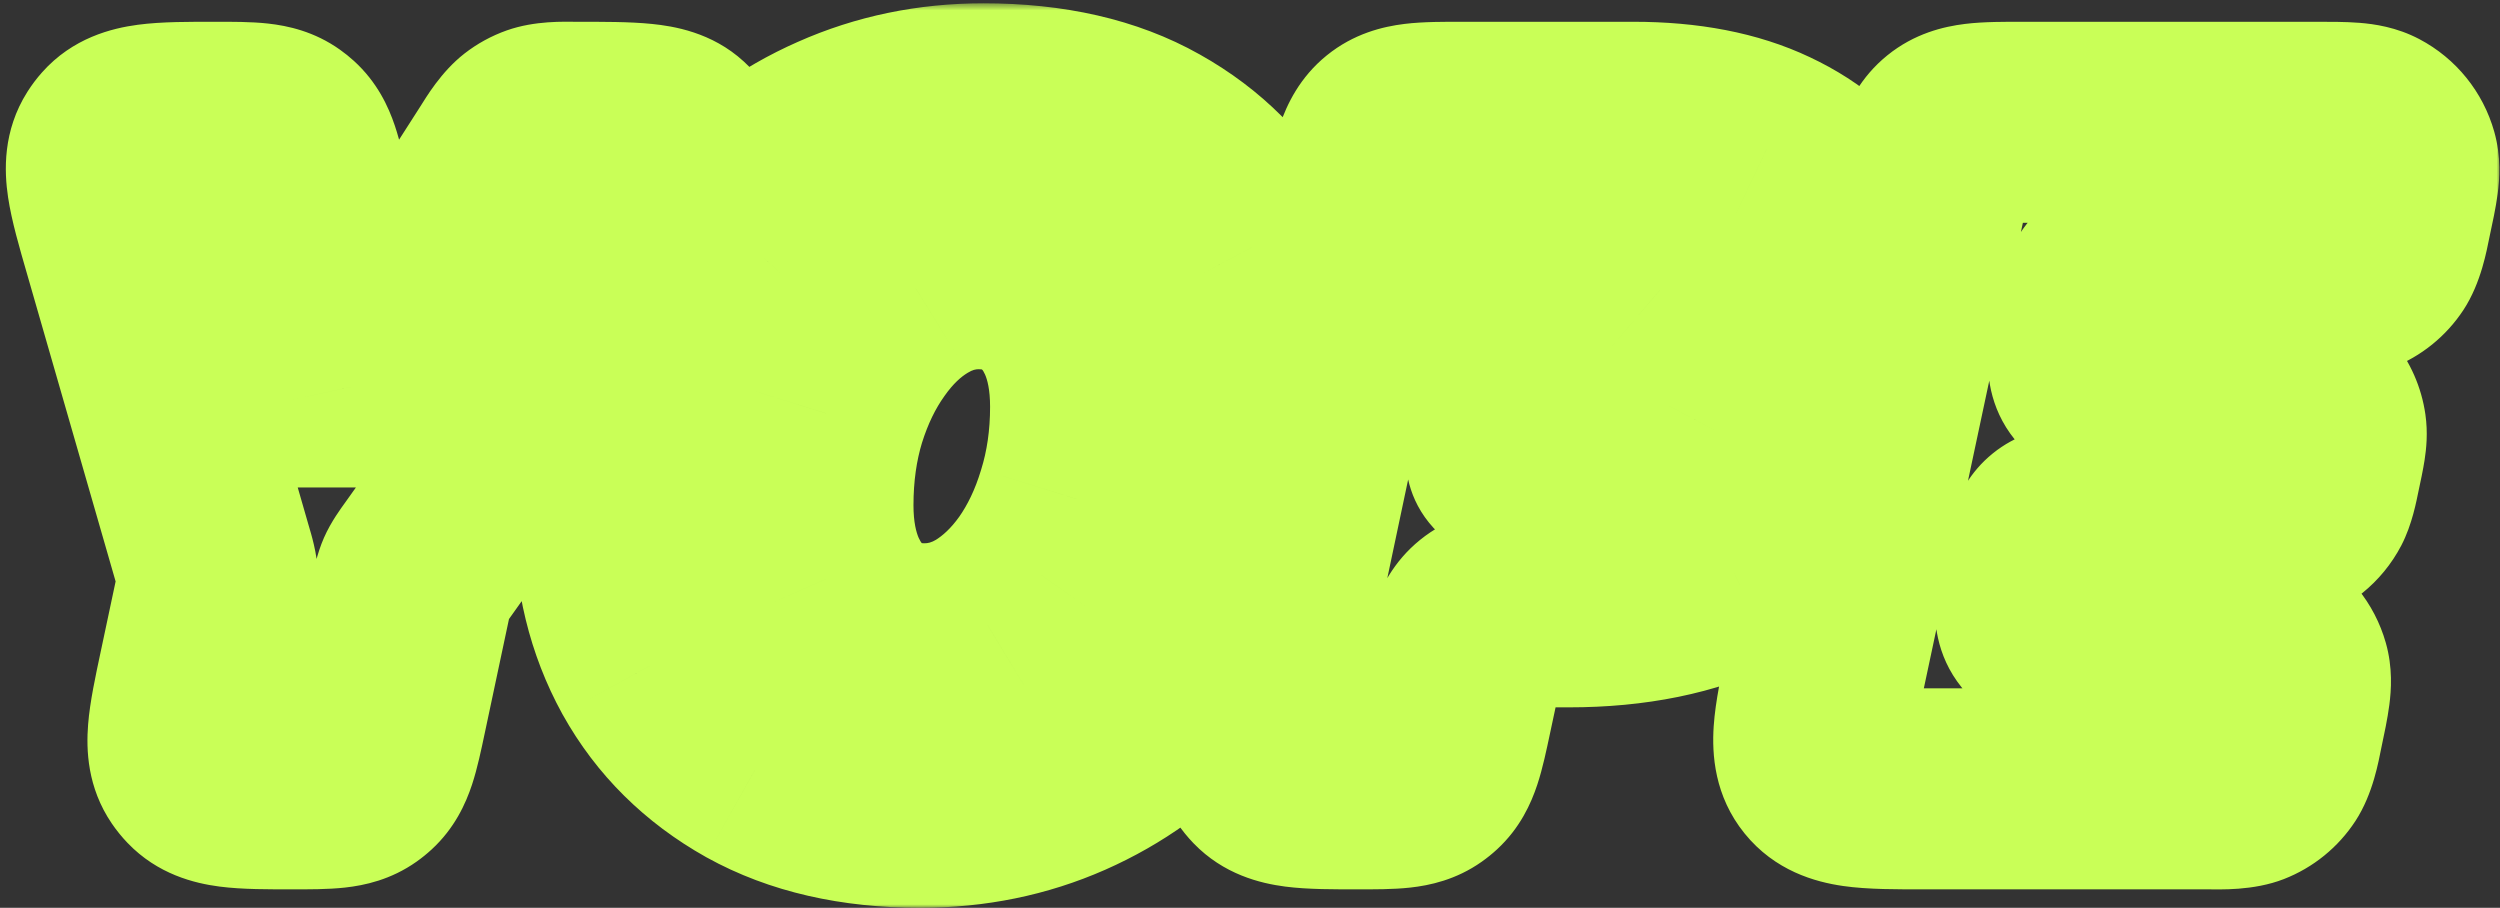 <svg width="358" height="130" viewBox="0 0 358 130" fill="none" xmlns="http://www.w3.org/2000/svg">
<rect x="0" y="0" width="358" height="130" fill="#333333" stroke="none"/>
<path d="M55.322 102.093C54.273 107.035 53.748 109.505 52.062 111.059C51.837 111.266 51.6 111.458 51.35 111.637C49.479 112.962 46.953 112.962 41.903 112.962C34.488 112.962 30.782 112.962 28.657 110.746C28.38 110.456 28.127 110.145 27.902 109.814C26.175 107.276 26.945 103.649 28.485 96.397L30.638 86.249C31.009 84.501 31.194 83.626 31.163 82.741C31.131 81.856 30.884 80.998 30.39 79.278L17.66 35.082C15.453 27.422 14.35 23.592 16.079 20.859C16.286 20.53 16.521 20.219 16.779 19.929C18.927 17.511 22.911 17.511 30.884 17.511C35.943 17.511 38.473 17.511 40.345 18.844C40.578 19.01 40.801 19.188 41.011 19.381C42.713 20.926 43.253 23.398 44.33 28.34L50.236 55.414H51.56L72.272 23.074C73.675 20.883 74.379 19.787 75.352 19.03C75.962 18.553 76.645 18.179 77.376 17.922C78.538 17.511 79.841 17.511 82.442 17.511C90.622 17.511 94.713 17.511 96.776 19.406C98.034 20.561 98.84 22.124 99.052 23.817C99.397 26.598 97.025 29.93 92.281 36.593L61.165 80.298C60.302 81.511 59.87 82.119 59.571 82.795C59.274 83.472 59.12 84.2 58.81 85.657L55.322 102.093Z" fill="white" fill-opacity="0.01"/>
<path d="M140.166 38.478C136.947 38.478 133.903 39.359 131.038 41.124C128.215 42.844 125.702 45.269 123.496 48.399C121.291 51.486 119.549 55.081 118.27 59.182C117.036 63.239 116.419 67.627 116.419 72.346C116.419 76.357 117.079 79.864 118.403 82.862C119.726 85.816 121.579 88.11 123.959 89.742C126.34 91.373 129.141 92.19 132.36 92.19C135.58 92.19 138.622 91.33 141.488 89.61C144.356 87.846 146.89 85.421 149.096 82.334C151.301 79.201 153.021 75.585 154.255 71.486C155.535 67.384 156.173 62.974 156.173 58.256C156.173 54.199 155.513 50.693 154.189 47.737C152.867 44.783 150.992 42.513 148.567 40.924C146.185 39.292 143.384 38.478 140.166 38.478ZM131.764 115.606C122.548 115.606 114.676 113.798 108.151 110.182C101.624 106.521 96.618 101.561 93.135 95.299C89.695 89.037 87.975 81.981 87.975 74.132C87.975 65.266 89.319 57.219 92.01 49.987C94.7 42.711 98.449 36.47 103.256 31.267C108.063 26.02 113.663 21.984 120.057 19.162C126.495 16.296 133.42 14.862 140.828 14.862C150.308 14.862 158.291 16.692 164.772 20.353C171.299 24.012 176.239 28.974 179.591 35.236C182.942 41.453 184.617 48.487 184.617 56.336C184.617 65.202 183.271 73.27 180.582 80.547C177.892 87.824 174.122 94.086 169.272 99.334C164.465 104.537 158.864 108.55 152.469 111.373C146.075 114.195 139.173 115.606 131.764 115.606Z" fill="white" fill-opacity="0.01"/>
<path d="M195.332 28.926C196.489 23.457 197.066 20.723 199.047 19.118C201.03 17.511 203.823 17.511 209.413 17.511H233.93C241.469 17.511 247.841 18.745 253.046 21.215C258.293 23.686 262.284 27.147 265.018 31.601C267.752 36.055 269.12 41.258 269.12 47.211C269.12 55.326 267.312 62.36 263.696 68.313C260.123 74.223 255.008 78.808 248.349 82.072C241.69 85.29 233.796 86.9 224.668 86.9H222.754C217.174 86.9 214.384 86.9 212.405 88.503C210.424 90.104 209.843 92.833 208.679 98.292L207.862 102.122C206.813 107.042 206.29 109.501 204.611 111.052C204.381 111.266 204.135 111.464 203.877 111.646C202.012 112.962 199.497 112.962 194.467 112.962C187.08 112.962 183.389 112.962 181.266 110.76C180.98 110.464 180.721 110.143 180.489 109.803C178.774 107.27 179.537 103.658 181.064 96.433L195.332 28.926ZM222.749 38.678C222.053 38.678 221.704 38.678 221.455 38.878C221.209 39.078 221.135 39.419 220.989 40.099L215.873 63.954C215.659 64.96 215.551 65.462 215.821 65.796C216.091 66.129 216.605 66.129 217.632 66.129H224.866C228.13 66.129 230.974 65.424 233.399 64.014C235.826 62.558 237.698 60.596 239.023 58.125C240.345 55.612 241.007 52.811 241.007 49.726C241.007 45.932 239.949 43.154 237.832 41.391C235.714 39.583 232.65 38.678 228.637 38.678H222.749Z" fill="white" fill-opacity="0.01"/>
<path d="M316.046 90.738C320.451 90.738 322.653 90.738 324.226 91.563C325.971 92.483 327.262 94.075 327.8 95.973C328.284 97.682 327.829 99.837 326.919 104.147C326.294 107.099 325.983 108.575 325.244 109.704C324.422 110.962 323.229 111.93 321.829 112.473C320.57 112.962 319.062 112.962 316.046 112.962H275.493C267.278 112.962 263.171 112.962 261.012 110.294C258.852 107.627 259.706 103.609 261.415 95.575L275.599 28.908C276.761 23.448 277.342 20.717 279.323 19.114C281.302 17.511 284.094 17.511 289.676 17.511H331.551C335.968 17.511 338.175 17.511 339.751 18.341C341.498 19.262 342.789 20.859 343.324 22.761C343.804 24.474 343.342 26.634 342.417 30.952C341.786 33.895 341.471 35.366 340.731 36.491C339.909 37.743 338.716 38.707 337.319 39.25C336.063 39.736 334.559 39.736 331.551 39.736H307.153C304.354 39.736 302.954 39.736 301.963 40.542C300.972 41.348 300.684 42.717 300.11 45.459L299.883 46.545C299.043 50.552 298.624 52.556 299.703 53.885C300.783 55.215 302.832 55.215 306.926 55.215H322.414C325.627 55.215 327.235 55.215 328.441 55.661C330.918 56.577 332.693 58.773 333.071 61.385C333.255 62.657 332.918 64.23 332.245 67.372C331.787 69.517 331.558 70.589 331.107 71.456C330.184 73.224 328.568 74.531 326.647 75.063C325.704 75.324 324.607 75.324 322.414 75.324H299.583C296.796 75.324 295.404 75.324 294.414 76.124C293.425 76.923 293.132 78.287 292.547 81.01L292.328 82.031C291.466 86.053 291.034 88.064 292.113 89.401C293.193 90.738 295.251 90.738 299.363 90.738H316.046Z" fill="white" fill-opacity="0.01"/>
<mask id="mask0_102_687" style="mask-type:luminance" maskUnits="userSpaceOnUse" x="0" y="0" width="358" height="130">
<path d="M358 0.472H0V130H358V0.472Z" fill="white"/>
<path d="M55.322 102.094C54.273 107.036 53.748 109.506 52.062 111.061C51.837 111.267 51.6 111.46 51.35 111.638C49.479 112.964 46.953 112.964 41.903 112.964C34.488 112.964 30.782 112.964 28.657 110.748C28.38 110.458 28.127 110.147 27.902 109.816C26.175 107.277 26.945 103.651 28.485 96.399L30.638 86.251C31.009 84.502 31.194 83.628 31.163 82.743C31.131 81.858 30.884 80.999 30.39 79.279L17.66 35.084C15.453 27.424 14.35 23.593 16.079 20.861C16.286 20.532 16.521 20.22 16.779 19.931C18.927 17.513 22.911 17.513 30.884 17.513C35.943 17.513 38.473 17.513 40.345 18.846C40.578 19.011 40.801 19.189 41.011 19.382C42.713 20.927 43.253 23.399 44.33 28.341L50.236 55.416H51.56L72.272 23.075C73.675 20.884 74.379 19.788 75.352 19.031C75.962 18.554 76.645 18.18 77.376 17.923C78.538 17.513 79.841 17.513 82.442 17.513C90.622 17.513 94.713 17.513 96.776 19.407C98.034 20.562 98.84 22.125 99.052 23.818C99.397 26.6 97.025 29.931 92.281 36.595L61.165 80.299C60.302 81.512 59.87 82.12 59.571 82.797C59.274 83.473 59.12 84.202 58.81 85.659L55.322 102.094Z" fill="black"/>
<path d="M140.166 38.478C136.947 38.478 133.903 39.359 131.038 41.124C128.215 42.844 125.702 45.269 123.496 48.399C121.291 51.486 119.549 55.081 118.27 59.182C117.036 63.239 116.419 67.627 116.419 72.346C116.419 76.357 117.079 79.864 118.403 82.862C119.726 85.816 121.579 88.11 123.959 89.742C126.34 91.373 129.141 92.19 132.36 92.19C135.58 92.19 138.622 91.33 141.488 89.61C144.356 87.846 146.89 85.421 149.096 82.334C151.301 79.201 153.021 75.585 154.255 71.486C155.535 67.384 156.173 62.974 156.173 58.256C156.173 54.199 155.513 50.693 154.189 47.737C152.867 44.783 150.992 42.513 148.567 40.924C146.185 39.292 143.384 38.478 140.166 38.478ZM131.764 115.606C122.548 115.606 114.676 113.798 108.151 110.182C101.624 106.521 96.618 101.561 93.135 95.299C89.695 89.037 87.975 81.981 87.975 74.132C87.975 65.266 89.319 57.219 92.01 49.987C94.7 42.711 98.449 36.47 103.256 31.267C108.063 26.02 113.663 21.984 120.057 19.162C126.495 16.296 133.42 14.862 140.828 14.862C150.308 14.862 158.291 16.692 164.772 20.353C171.299 24.012 176.239 28.974 179.591 35.236C182.942 41.453 184.617 48.487 184.617 56.336C184.617 65.202 183.271 73.27 180.582 80.547C177.892 87.824 174.122 94.086 169.272 99.334C164.465 104.537 158.864 108.55 152.469 111.373C146.075 114.195 139.173 115.606 131.764 115.606Z" fill="black"/>
<path d="M195.332 28.927C196.489 23.459 197.066 20.724 199.047 19.119C201.03 17.513 203.823 17.513 209.413 17.513H233.93C241.469 17.513 247.841 18.747 253.046 21.217C258.293 23.687 262.284 27.148 265.018 31.602C267.752 36.057 269.12 41.26 269.12 47.212C269.12 55.328 267.312 62.362 263.696 68.315C260.123 74.224 255.008 78.81 248.349 82.073C241.69 85.292 233.796 86.902 224.668 86.902H222.754C217.174 86.902 214.384 86.902 212.405 88.505C210.424 90.106 209.843 92.835 208.679 98.293L207.862 102.123C206.813 107.043 206.29 109.503 204.611 111.053C204.381 111.267 204.135 111.465 203.877 111.647C202.012 112.964 199.497 112.964 194.467 112.964C187.08 112.964 183.389 112.964 181.266 110.762C180.98 110.465 180.721 110.145 180.489 109.805C178.774 107.272 179.537 103.659 181.064 96.435L195.332 28.927ZM222.749 38.68C222.053 38.68 221.704 38.68 221.455 38.88C221.209 39.079 221.135 39.421 220.989 40.101L215.873 63.956C215.659 64.961 215.551 65.463 215.821 65.798C216.091 66.131 216.605 66.131 217.632 66.131H224.866C228.13 66.131 230.974 65.425 233.399 64.015C235.826 62.56 237.698 60.597 239.023 58.127C240.345 55.614 241.007 52.813 241.007 49.727C241.007 45.933 239.949 43.156 237.832 41.393C235.714 39.585 232.65 38.68 228.637 38.68H222.749Z" fill="black"/>
<path d="M316.046 90.739C320.451 90.739 322.653 90.739 324.226 91.565C325.971 92.484 327.262 94.076 327.8 95.974C328.284 97.683 327.829 99.838 326.919 104.149C326.294 107.101 325.983 108.576 325.244 109.706C324.422 110.963 323.229 111.931 321.829 112.475C320.57 112.964 319.062 112.964 316.046 112.964H275.493C267.278 112.964 263.171 112.964 261.012 110.296C258.852 107.628 259.706 103.611 261.415 95.577L275.599 28.909C276.761 23.45 277.342 20.719 279.323 19.116C281.302 17.513 284.094 17.513 289.676 17.513H331.551C335.968 17.513 338.175 17.513 339.751 18.342C341.498 19.263 342.789 20.861 343.324 22.762C343.804 24.475 343.342 26.636 342.417 30.953C341.786 33.896 341.471 35.368 340.731 36.492C339.909 37.744 338.716 38.709 337.319 39.252C336.063 39.738 334.559 39.738 331.551 39.738H307.153C304.354 39.738 302.954 39.738 301.963 40.544C300.972 41.349 300.684 42.718 300.11 45.46L299.883 46.547C299.043 50.553 298.624 52.557 299.703 53.887C300.783 55.216 302.832 55.216 306.926 55.216H322.414C325.627 55.216 327.235 55.216 328.441 55.662C330.918 56.578 332.693 58.775 333.071 61.387C333.255 62.659 332.918 64.231 332.245 67.374C331.787 69.518 331.558 70.59 331.107 71.457C330.184 73.226 328.568 74.532 326.647 75.064C325.704 75.325 324.607 75.325 322.414 75.325H299.583C296.796 75.325 295.404 75.325 294.414 76.126C293.425 76.925 293.132 78.288 292.547 81.012L292.328 82.032C291.466 86.055 291.034 88.066 292.113 89.403C293.193 90.739 295.251 90.739 299.363 90.739H316.046Z" fill="black"/>
</mask>
<g mask="url(#mask0_102_687)">
<path d="M50.233 55.414L36.172 58.481L38.642 69.806H50.233V55.414ZM51.557 55.414V69.806H59.429L63.675 63.175L51.557 55.414ZM131.036 41.126L138.526 53.415L138.553 53.399L138.58 53.383L131.036 41.126ZM123.495 48.401L135.207 56.767L135.235 56.727L135.262 56.687L123.495 48.401ZM118.269 59.184L104.53 54.899L104.516 54.946L104.501 54.993L118.269 59.184ZM118.402 82.865L105.233 88.674L105.25 88.71L105.266 88.745L118.402 82.865ZM141.487 89.612L148.891 101.954L148.962 101.91L149.03 101.869L141.487 89.612ZM149.095 82.336L160.806 90.701L160.833 90.661L160.862 90.622L149.095 82.336ZM154.254 71.488L140.515 67.203L140.494 67.271L140.474 67.337L154.254 71.488ZM148.566 40.926L140.431 52.8L140.557 52.884L140.683 52.969L148.566 40.926ZM108.15 110.184L101.108 122.737L101.141 122.755L101.173 122.773L108.15 110.184ZM93.133 95.301L80.519 102.229L80.537 102.263L80.557 102.297L93.133 95.301ZM92.009 49.99L105.498 55.007L105.503 54.993L105.507 54.98L92.009 49.99ZM103.255 31.269L113.825 41.034L113.847 41.013L113.867 40.989L103.255 31.269ZM120.055 19.164L125.866 32.331L125.888 32.322L125.909 32.311L120.055 19.164ZM164.771 20.355L157.696 32.887L157.714 32.897L157.732 32.908L164.771 20.355ZM179.59 35.238L166.899 42.029L166.91 42.047L166.919 42.067L179.59 35.238ZM169.27 99.336L158.701 89.566L158.698 89.569L169.27 99.336ZM253.05 21.215L246.879 34.216L246.901 34.227L246.922 34.236L253.05 21.215ZM263.7 68.312L251.398 60.841L251.391 60.854L251.382 60.866L263.7 68.312ZM248.353 82.071L254.617 95.028L254.653 95.011L254.687 94.995L248.353 82.071ZM233.403 64.013L240.642 76.453L240.725 76.403L240.808 76.354L233.403 64.013ZM239.027 58.125L251.713 64.921L251.736 64.875L251.762 64.828L239.027 58.125ZM237.836 41.391L228.488 52.334L228.555 52.39L228.621 52.445L237.836 41.391ZM42.558 99.385L44.714 89.237L16.556 83.26L14.402 93.408L42.558 99.385ZM44.215 75.294L31.485 31.098L3.826 39.064L16.556 83.26L44.215 75.294ZM30.266 31.406L36.172 58.481L64.294 52.346L58.388 25.271L30.266 31.406ZM50.233 69.806H51.557V41.022H50.233V69.806ZM63.675 63.175L84.388 30.836L60.149 15.312L39.437 47.651L63.675 63.175ZM80.553 28.245L49.438 71.95L72.886 88.645L104.001 44.94L80.553 28.245ZM44.728 82.668L41.24 99.104L69.397 105.08L72.886 88.645L44.728 82.668ZM140.165 24.088C134.158 24.088 128.52 25.775 123.493 28.868L138.58 53.383C139.285 52.947 139.733 52.872 140.165 52.872V24.088ZM123.547 28.835C118.792 31.732 114.89 35.625 111.728 40.115L135.262 56.687C136.509 54.917 137.635 53.958 138.526 53.415L123.547 28.835ZM111.784 40.036C108.581 44.519 106.205 49.529 104.53 54.899L132.01 63.468C132.893 60.636 133.999 58.458 135.207 56.767L111.784 40.036ZM104.501 54.993C102.808 60.552 102.026 66.366 102.026 72.348H130.81C130.81 68.89 131.26 65.929 132.038 63.374L104.501 54.993ZM102.026 72.348C102.026 77.923 102.943 83.483 105.233 88.674L131.569 77.056C131.213 76.25 130.81 74.798 130.81 72.348H102.026ZM105.266 88.745C107.538 93.819 110.997 98.311 115.824 101.617L132.092 77.872C132.08 77.862 132.046 77.84 131.979 77.757C131.905 77.665 131.74 77.437 131.537 76.984L105.266 88.745ZM115.824 101.617C120.872 105.075 126.584 106.584 132.359 106.584V77.8C131.972 77.8 131.835 77.752 131.869 77.763C131.884 77.766 131.92 77.779 131.97 77.802C132.019 77.826 132.062 77.851 132.092 77.872L115.824 101.617ZM132.359 106.584C138.29 106.584 143.879 104.962 148.891 101.954L134.082 77.272C133.363 77.703 132.868 77.8 132.359 77.8V106.584ZM149.03 101.869C153.727 98.978 157.626 95.152 160.806 90.701L137.383 73.97C136.153 75.694 134.98 76.717 133.945 77.354L149.03 101.869ZM160.862 90.622C164.053 86.088 166.406 81.042 168.035 75.636L140.474 67.337C139.632 70.135 138.545 72.321 137.328 74.049L160.862 90.622ZM167.993 75.771C169.745 70.155 170.564 64.286 170.564 58.258H141.78C141.78 61.665 141.321 64.617 140.515 67.203L167.993 75.771ZM170.564 58.258C170.564 52.67 169.655 47.068 167.324 41.858L141.053 53.622C141.366 54.32 141.78 55.73 141.78 58.258H170.564ZM167.324 41.858C165.01 36.693 161.439 32.153 156.447 28.886L140.683 52.969C140.684 52.969 140.683 52.967 140.677 52.965C140.674 52.962 140.672 52.958 140.668 52.956C140.661 52.951 140.668 52.956 140.69 52.981C140.728 53.026 140.868 53.208 141.053 53.622L167.324 41.858ZM156.701 29.055C151.651 25.595 145.939 24.088 140.165 24.088V52.872C140.551 52.872 140.69 52.919 140.654 52.91C140.639 52.904 140.604 52.893 140.555 52.87C140.505 52.846 140.461 52.821 140.431 52.8L156.701 29.055ZM131.763 101.216C124.42 101.216 119.07 99.781 115.124 97.595L101.173 122.773C110.281 127.82 120.674 130 131.763 130V101.216ZM115.189 97.631C110.879 95.215 107.838 92.131 105.71 88.303L80.557 102.297C85.394 110.994 92.365 117.833 101.108 122.737L115.189 97.631ZM105.748 88.371C103.586 84.437 102.366 79.805 102.366 74.134H73.582C73.582 84.16 75.8 93.641 80.519 102.229L105.748 88.371ZM102.366 74.134C102.366 66.731 103.487 60.413 105.498 55.007L78.52 44.972C75.151 54.028 73.582 63.808 73.582 74.134H102.366ZM105.507 54.98C107.606 49.303 110.415 44.728 113.825 41.034L92.682 21.504C86.479 28.218 81.791 36.123 78.509 44.999L105.507 54.98ZM113.867 40.989C117.353 37.183 121.327 34.333 125.866 32.331L114.245 5.997C105.994 9.638 98.768 14.859 92.641 21.548L113.867 40.989ZM125.909 32.311C130.41 30.307 135.329 29.256 140.827 29.256V0.472C131.506 0.472 122.578 2.288 114.201 6.017L125.909 32.311ZM140.827 29.256C148.492 29.256 153.885 30.735 157.696 32.887L171.848 7.823C162.693 2.653 152.122 0.472 140.827 0.472V29.256ZM157.732 32.908C161.999 35.301 164.915 38.32 166.899 42.029L192.278 28.447C187.561 19.632 180.597 12.729 171.811 7.801L157.732 32.908ZM166.919 42.067C169.019 45.96 170.224 50.603 170.224 56.338H199.008C199.008 46.376 196.862 36.951 192.258 28.409L166.919 42.067ZM170.224 56.338C170.224 63.739 169.103 70.09 167.083 75.559L194.08 85.54C197.439 76.457 199.008 66.666 199.008 56.338H170.224ZM167.083 75.559C164.991 81.219 162.166 85.819 158.701 89.566L179.838 109.105C186.075 102.357 190.792 94.434 194.08 85.54L167.083 75.559ZM158.698 89.569C155.21 93.346 151.223 96.193 146.657 98.208L158.28 124.542C166.502 120.911 173.716 115.732 179.841 109.101L158.698 89.569ZM146.657 98.208C142.201 100.174 137.293 101.216 131.763 101.216V130C141.051 130 149.946 128.219 158.28 124.542L146.657 98.208ZM209.417 31.903H233.934V3.119H209.417V31.903ZM233.934 31.903C239.971 31.903 244.103 32.899 246.879 34.216L259.22 8.212C251.589 4.59 242.975 3.119 233.934 3.119V31.903ZM246.922 34.236C249.921 35.648 251.648 37.323 252.756 39.129L277.288 24.07C272.929 16.969 266.673 11.72 259.177 8.192L246.922 34.236ZM252.756 39.129C253.915 41.016 254.732 43.537 254.732 47.21H283.516C283.516 38.978 281.598 31.091 277.288 24.07L252.756 39.129ZM254.732 47.21C254.732 53.131 253.435 57.488 251.398 60.841L275.999 75.784C281.197 67.23 283.516 57.519 283.516 47.21H254.732ZM251.382 60.866C249.346 64.238 246.392 67.005 242.02 69.147L254.687 94.995C263.633 90.611 270.91 84.205 276.016 75.757L251.382 60.866ZM242.088 69.113C237.787 71.194 232.127 72.508 224.672 72.508V101.292C235.474 101.292 245.602 99.386 254.617 95.028L242.088 69.113ZM224.672 72.508H222.758V101.292H224.672V72.508ZM194.608 95.29L193.791 99.12L221.941 105.122L222.758 101.292L194.608 95.29ZM195.149 99.408L209.417 31.903L181.255 25.95L166.988 93.455L195.149 99.408ZM206.922 37.082L201.805 60.935L229.951 66.97L235.065 43.117L206.922 37.082ZM217.636 80.52H224.87V51.736H217.636V80.52ZM224.87 80.52C230.258 80.52 235.682 79.337 240.642 76.453L226.166 51.573C226.166 51.573 226.164 51.575 226.162 51.575C226.16 51.576 226.153 51.58 226.142 51.584C226.121 51.593 226.072 51.611 225.986 51.632C225.816 51.673 225.464 51.736 224.87 51.736V80.52ZM240.808 76.354C245.44 73.575 249.149 69.705 251.713 64.921L226.34 51.33C226.272 51.456 226.23 51.499 226.221 51.51C226.209 51.521 226.155 51.578 225.998 51.672L240.808 76.354ZM251.762 64.828C254.266 60.071 255.403 54.941 255.403 49.725H226.619C226.619 50.682 226.434 51.152 226.29 51.422L251.762 64.828ZM255.403 49.725C255.403 43.353 253.555 35.756 247.048 30.334L228.621 52.445C227.634 51.623 227.047 50.652 226.768 49.919C226.529 49.292 226.619 49.117 226.619 49.725H255.403ZM247.183 30.447C241.518 25.608 234.596 24.286 228.641 24.286V53.07C229.109 53.07 229.438 53.097 229.65 53.123C229.861 53.151 229.925 53.174 229.877 53.16C229.826 53.145 229.652 53.088 229.397 52.954C229.136 52.818 228.819 52.616 228.488 52.334L247.183 30.447ZM228.641 24.286H222.753V53.07H228.641V24.286ZM316.045 98.57H275.492V127.354H316.045V98.57ZM275.492 98.57L289.675 31.903L261.521 25.912L247.338 92.581L275.492 98.57ZM289.675 31.903H331.551V3.119H289.675V31.903ZM331.551 25.343H307.153V54.127H331.551V25.343ZM286.023 42.508L285.795 43.594L313.969 49.493L314.196 48.407L286.023 42.508ZM306.926 69.606H322.414V40.822H306.926V69.606ZM322.414 60.931H299.583V89.715H322.414V60.931ZM278.475 77.991L278.255 79.011L306.399 85.05L306.618 84.03L278.475 77.991ZM299.363 105.129H316.045V76.345H299.363V105.129ZM278.255 79.011C277.919 80.583 277.302 83.287 277.135 85.734C276.939 88.567 277.104 93.725 280.92 98.446L303.306 80.353C304.542 81.882 305.273 83.573 305.616 85.119C305.924 86.493 305.865 87.486 305.85 87.711C305.834 87.941 305.82 87.9 305.924 87.337C306.028 86.788 306.172 86.112 306.399 85.05L278.255 79.011ZM299.363 76.345C298.278 76.345 297.587 76.343 297.028 76.329C296.456 76.313 296.418 76.291 296.647 76.323C296.87 76.356 297.852 76.507 299.133 77.095C300.572 77.757 302.07 78.824 303.306 80.353L280.92 98.446C284.735 103.168 289.744 104.411 292.556 104.816C294.982 105.163 297.755 105.129 299.363 105.129V76.345ZM299.583 60.931C298.548 60.931 296.476 60.908 294.583 61.138C292.3 61.415 288.742 62.203 285.367 64.93L303.459 87.317C302.357 88.207 301.189 88.819 300.108 89.208C299.109 89.566 298.345 89.675 298.064 89.71C297.8 89.742 297.733 89.733 298.073 89.724C298.41 89.717 298.838 89.715 299.583 89.715V60.931ZM306.618 84.03C306.775 83.3 306.865 82.882 306.944 82.555C307.023 82.226 307.018 82.293 306.931 82.544C306.84 82.811 306.57 83.536 306.01 84.437C305.404 85.412 304.562 86.425 303.459 87.317L285.367 64.93C281.992 67.658 280.475 70.971 279.725 73.145C279.103 74.947 278.693 76.978 278.475 77.991L306.618 84.03ZM318.171 64.362C318.114 64.633 318.064 64.869 318.017 65.089C317.968 65.306 317.929 65.49 317.893 65.648C317.857 65.808 317.83 65.931 317.806 66.026C317.783 66.121 317.77 66.175 317.763 66.199C317.749 66.254 317.783 66.12 317.871 65.873C317.966 65.609 318.119 65.234 318.346 64.799L343.867 78.112C345.444 75.086 346.049 71.65 346.319 70.381L318.171 64.362ZM322.414 89.715C323.711 89.715 327.197 89.845 330.487 88.933L322.804 61.192C323.277 61.062 323.675 60.99 323.954 60.953C324.213 60.919 324.353 60.913 324.295 60.917C324.27 60.917 324.214 60.92 324.117 60.922C324.018 60.924 323.894 60.928 323.73 60.928C323.567 60.929 323.378 60.931 323.157 60.931C322.932 60.931 322.691 60.931 322.414 60.931V89.715ZM318.346 64.799C319.267 63.031 320.883 61.725 322.804 61.192L330.487 88.933C336.253 87.335 341.098 83.417 343.867 78.112L318.346 64.799ZM322.414 69.606C323.241 69.606 323.856 69.608 324.38 69.613C324.905 69.619 325.189 69.629 325.341 69.638C325.492 69.647 325.351 69.645 325.042 69.593C324.704 69.536 324.142 69.415 323.455 69.162L333.427 42.16C330.881 41.22 328.548 40.993 327.019 40.903C325.547 40.817 323.849 40.822 322.414 40.822V69.606ZM346.319 70.381C346.619 68.976 346.981 67.318 347.204 65.86C347.436 64.346 347.702 62.016 347.315 59.33L318.825 63.437C318.72 62.712 318.72 62.136 318.735 61.795C318.749 61.482 318.776 61.343 318.753 61.492C318.731 61.642 318.681 61.922 318.576 62.437C318.474 62.952 318.344 63.554 318.171 64.362L346.319 70.381ZM323.455 69.162C320.978 68.246 319.202 66.049 318.825 63.437L347.315 59.33C346.185 51.494 340.855 44.904 333.427 42.16L323.455 69.162ZM285.795 43.594C285.468 45.161 284.867 47.86 284.71 50.299C284.529 53.129 284.719 58.265 288.533 62.959L310.875 44.81C312.109 46.332 312.843 48.013 313.192 49.553C313.503 50.922 313.451 51.911 313.435 52.139C313.42 52.37 313.406 52.33 313.509 51.771C313.607 51.224 313.748 50.551 313.969 49.493L285.795 43.594ZM306.926 40.822C305.845 40.822 305.158 40.822 304.602 40.808C304.033 40.791 303.999 40.77 304.228 40.802C304.452 40.835 305.433 40.986 306.71 41.57C308.144 42.229 309.639 43.29 310.875 44.81L288.533 62.959C292.345 67.654 297.334 68.892 300.14 69.295C302.56 69.642 305.325 69.606 306.926 69.606V40.822ZM307.153 25.343C306.113 25.343 304.031 25.318 302.133 25.55C299.843 25.831 296.271 26.622 292.888 29.37L311.037 51.713C309.93 52.611 308.759 53.226 307.674 53.616C306.672 53.976 305.904 54.088 305.625 54.122C305.359 54.154 305.294 54.145 305.634 54.136C305.974 54.129 306.404 54.127 307.153 54.127V25.343ZM314.196 48.407C314.35 47.674 314.439 47.253 314.516 46.922C314.593 46.591 314.59 46.656 314.503 46.91C314.413 47.176 314.147 47.907 313.588 48.813C312.983 49.795 312.141 50.814 311.037 51.713L292.888 29.37C289.506 32.118 287.997 35.454 287.254 37.638C286.639 39.448 286.236 41.489 286.023 42.508L314.196 48.407ZM328.343 27.936C328.181 28.699 328.064 29.242 327.958 29.701C327.854 30.159 327.798 30.372 327.775 30.453C327.753 30.528 327.803 30.337 327.944 30.003C328.097 29.638 328.339 29.141 328.701 28.589L352.761 44.391C355.341 40.462 356.12 35.69 356.488 33.968L328.343 27.936ZM331.551 54.127C333.31 54.127 338.14 54.367 342.525 52.667L332.114 25.831C332.729 25.593 333.265 25.459 333.654 25.387C334.012 25.318 334.208 25.309 334.13 25.315C334.046 25.322 333.826 25.331 333.357 25.338C332.885 25.343 332.33 25.343 331.551 25.343V54.127ZM328.701 28.589C329.525 27.337 330.718 26.372 332.114 25.831L342.525 52.667C346.714 51.04 350.293 48.148 352.761 44.391L328.701 28.589ZM289.675 31.903C289.976 30.489 290.194 29.472 290.395 28.619C290.598 27.765 290.717 27.38 290.764 27.241C290.807 27.117 290.686 27.511 290.303 28.132C289.872 28.826 289.235 29.605 288.378 30.3L270.266 7.927C266.393 11.063 264.56 14.927 263.543 17.887C262.653 20.474 262.028 23.534 261.521 25.912L289.675 31.903ZM289.675 3.119C287.243 3.119 284.12 3.093 281.405 3.424C278.299 3.804 274.137 4.794 270.266 7.927L288.378 30.3C287.522 30.992 286.626 31.455 285.856 31.73C285.171 31.976 284.759 32.012 284.89 31.996C285.036 31.978 285.437 31.944 286.315 31.924C287.191 31.903 288.231 31.903 289.675 31.903V3.119ZM275.492 98.57C273.382 98.57 271.793 98.57 270.45 98.534C269.091 98.498 268.379 98.433 268.026 98.383C267.67 98.332 268.165 98.358 269.036 98.757C270.065 99.23 271.232 100.045 272.196 101.238L249.826 119.35C254.181 124.729 259.965 126.305 263.937 126.875C267.523 127.39 271.833 127.354 275.492 127.354V98.57ZM247.338 92.581C246.577 96.159 245.645 100.369 245.402 103.983C245.134 107.986 245.471 113.971 249.826 119.35L272.196 101.238C273.162 102.43 273.717 103.742 273.965 104.846C274.175 105.78 274.098 106.271 274.121 105.911C274.147 105.555 274.231 104.846 274.479 103.51C274.724 102.188 275.053 100.633 275.492 98.57L247.338 92.581ZM312.837 101.171C312.676 101.936 312.56 102.483 312.456 102.943C312.352 103.402 312.296 103.614 312.273 103.697C312.253 103.772 312.301 103.582 312.442 103.245C312.593 102.88 312.836 102.382 313.197 101.828L337.289 117.58C339.867 113.636 340.634 108.849 340.999 107.122L312.837 101.171ZM316.045 127.354C317.81 127.354 322.653 127.595 327.044 125.887L316.614 99.059C317.229 98.82 317.767 98.685 318.157 98.613C318.515 98.545 318.711 98.536 318.634 98.541C318.548 98.546 318.328 98.557 317.857 98.564C317.384 98.57 316.826 98.57 316.045 98.57V127.354ZM313.197 101.828C314.019 100.572 315.214 99.604 316.614 99.059L327.044 125.887C331.241 124.254 334.825 121.35 337.289 117.58L313.197 101.828ZM340.999 107.122C341.406 105.197 341.897 102.925 342.154 100.932C342.426 98.84 342.661 95.632 341.647 92.05L313.953 99.892C313.687 98.953 313.616 98.172 313.606 97.679C313.597 97.235 313.634 97.033 313.609 97.237C313.582 97.438 313.521 97.823 313.383 98.53C313.246 99.235 313.071 100.063 312.837 101.171L340.999 107.122ZM316.045 105.129C317.178 105.129 318.022 105.129 318.742 105.14C319.463 105.15 319.852 105.17 320.055 105.186C320.258 105.203 320.053 105.199 319.621 105.098C319.141 104.985 318.391 104.756 317.526 104.301L330.925 78.826C327.631 77.093 324.445 76.662 322.34 76.493C320.338 76.334 318.011 76.345 316.045 76.345V105.129ZM341.647 92.05C340.037 86.36 336.16 81.578 330.925 78.826L317.526 104.301C315.781 103.384 314.489 101.79 313.953 99.892L341.647 92.05ZM331.551 31.903C332.686 31.903 333.533 31.903 334.255 31.913C334.978 31.924 335.366 31.944 335.571 31.96C335.776 31.976 335.571 31.975 335.14 31.872C334.659 31.759 333.907 31.528 333.04 31.073L346.459 5.607C343.16 3.869 339.965 3.435 337.86 3.268C335.852 3.108 333.522 3.119 331.551 3.119V31.903ZM356.488 33.968C356.902 32.039 357.4 29.762 357.665 27.767C357.942 25.673 358.187 22.458 357.179 18.867L329.467 26.653C329.203 25.71 329.135 24.926 329.126 24.433C329.117 23.989 329.156 23.787 329.129 23.991C329.102 24.196 329.039 24.581 328.899 25.29C328.759 25.997 328.582 26.826 328.343 27.936L356.488 33.968ZM333.04 31.073C331.293 30.152 330.002 28.553 329.467 26.653L357.179 18.867C355.576 13.164 351.699 8.37 346.459 5.607L333.04 31.073ZM209.417 3.119C206.983 3.119 203.856 3.093 201.138 3.424C198.029 3.804 193.863 4.795 189.988 7.936L208.116 30.296C207.258 30.991 206.362 31.453 205.592 31.73C204.907 31.978 204.495 32.012 204.624 31.996C204.772 31.98 205.173 31.944 206.053 31.924C206.931 31.903 207.97 31.903 209.417 31.903V3.119ZM209.417 31.903C209.717 30.487 209.933 29.469 210.135 28.614C210.336 27.758 210.453 27.373 210.502 27.232C210.545 27.108 210.424 27.504 210.041 28.125C209.611 28.821 208.973 29.602 208.116 30.296L189.988 7.936C186.114 11.077 184.283 14.949 183.268 17.912C182.382 20.504 181.759 23.566 181.255 25.95L209.417 31.903ZM49.438 71.95C48.901 72.702 47.419 74.666 46.392 77.005L72.745 88.584C72.682 88.726 72.618 88.861 72.555 88.988C72.49 89.118 72.431 89.229 72.377 89.323C72.324 89.416 72.281 89.488 72.252 89.537C72.224 89.584 72.206 89.611 72.206 89.611C72.206 89.613 72.207 89.607 72.215 89.596C72.224 89.585 72.234 89.569 72.249 89.548C72.279 89.503 72.321 89.442 72.38 89.357C72.44 89.271 72.51 89.172 72.596 89.051C72.683 88.929 72.776 88.799 72.886 88.645L49.438 71.95ZM72.886 88.645C72.925 88.459 72.958 88.301 72.99 88.155C73.021 88.011 73.046 87.893 73.067 87.792C73.091 87.691 73.107 87.618 73.12 87.565C73.125 87.538 73.13 87.52 73.134 87.508C73.136 87.495 73.138 87.49 73.138 87.49C73.138 87.49 73.13 87.52 73.114 87.574C73.098 87.628 73.075 87.709 73.04 87.812C73.008 87.914 72.965 88.033 72.915 88.168C72.864 88.301 72.807 88.441 72.745 88.584L46.392 77.005C45.363 79.346 44.92 81.765 44.728 82.668L72.886 88.645ZM82.438 31.903C84.525 31.903 86.166 31.903 87.567 31.93C88.981 31.957 89.863 32.005 90.428 32.063C91.021 32.124 90.843 32.156 90.273 31.967C89.606 31.744 88.339 31.199 87.04 30.008L106.505 8.802C101.913 4.587 96.404 3.743 93.371 3.43C90.156 3.101 86.204 3.119 82.438 3.119V31.903ZM104.001 44.94C106.185 41.873 108.493 38.663 110.089 35.853C111.593 33.202 114.101 28.226 113.329 22.039L84.766 25.595C84.549 23.847 84.838 22.499 85.045 21.826C85.221 21.253 85.349 21.125 85.056 21.645C84.775 22.138 84.304 22.884 83.505 24.052C82.714 25.209 81.764 26.547 80.553 28.245L104.001 44.94ZM87.04 30.008C85.783 28.853 84.977 27.29 84.766 25.595L113.329 22.039C112.696 16.957 110.278 12.265 106.505 8.802L87.04 30.008ZM84.388 30.836C84.567 30.559 84.719 30.32 84.862 30.098C85.004 29.879 85.123 29.695 85.225 29.539C85.328 29.382 85.407 29.267 85.466 29.179C85.525 29.093 85.556 29.051 85.565 29.04C85.585 29.012 85.468 29.175 85.234 29.429C85.112 29.56 84.962 29.713 84.782 29.881C84.601 30.048 84.403 30.217 84.191 30.384L66.507 7.672C63.126 10.306 60.991 13.999 60.149 15.312L84.388 30.836ZM82.438 3.119C80.88 3.119 76.619 2.924 72.578 4.351L82.165 31.491C81.909 31.582 81.661 31.656 81.422 31.719C81.184 31.78 80.974 31.823 80.798 31.856C80.458 31.915 80.258 31.926 80.292 31.924C80.307 31.922 80.359 31.921 80.463 31.917C80.567 31.913 80.708 31.91 80.895 31.908C81.084 31.904 81.301 31.904 81.562 31.903C81.825 31.903 82.109 31.903 82.438 31.903V3.119ZM84.191 30.384C83.579 30.859 82.895 31.233 82.165 31.491L72.578 4.351C70.389 5.125 68.338 6.245 66.507 7.672L84.191 30.384ZM31.485 31.098C30.919 29.132 30.491 27.643 30.16 26.371C29.823 25.088 29.681 24.381 29.625 24.005C29.568 23.622 29.674 24.036 29.568 24.899C29.444 25.917 29.066 27.245 28.236 28.555L3.914 13.162C0.364 18.772 0.603 24.532 1.154 28.238C1.664 31.671 2.838 35.634 3.826 39.064L31.485 31.098ZM30.881 3.119C27.31 3.119 23.176 3.088 19.736 3.547C16.023 4.043 10.421 5.409 6.014 10.372L27.537 29.485C26.508 30.643 25.337 31.375 24.392 31.777C23.591 32.117 23.165 32.129 23.55 32.077C23.926 32.027 24.644 31.969 25.971 31.935C27.285 31.903 28.835 31.903 30.881 31.903V3.119ZM28.236 28.555C28.03 28.882 27.794 29.193 27.537 29.485L6.014 10.372C5.24 11.243 4.537 12.177 3.914 13.162L28.236 28.555ZM201.805 60.935C201.793 61 201.419 62.572 201.311 64.139C201.177 66.093 201.221 70.622 204.632 74.843L227.018 56.748C230.157 60.634 230.122 64.745 230.028 66.112C229.981 66.781 229.891 67.244 229.888 67.262C229.882 67.294 229.884 67.278 229.951 66.97L201.805 60.935ZM217.636 51.736C217.323 51.736 217.305 51.736 217.34 51.736C217.358 51.738 217.829 51.745 218.493 51.841C219.849 52.037 223.877 52.863 227.018 56.748L204.632 74.843C208.042 79.061 212.461 80.055 214.4 80.333C215.954 80.556 217.57 80.52 217.636 80.52V51.736ZM30.881 31.903C32.191 31.903 33.13 31.903 33.923 31.921C34.717 31.937 35.082 31.966 35.215 31.98C35.335 31.994 34.972 31.965 34.355 31.766C33.666 31.543 32.831 31.163 31.996 30.568L48.689 7.12C45.005 4.497 41.209 3.685 38.397 3.374C35.92 3.097 33.085 3.119 30.881 3.119V31.903ZM58.388 25.271C57.918 23.118 57.335 20.344 56.536 17.982C55.632 15.302 54.031 11.767 50.682 8.724L31.331 30.034C30.572 29.344 30.023 28.609 29.658 27.984C29.332 27.423 29.226 27.074 29.265 27.189C29.309 27.317 29.415 27.666 29.6 28.438C29.785 29.209 29.987 30.127 30.266 31.406L58.388 25.271ZM31.996 30.568C31.764 30.404 31.541 30.224 31.331 30.034L50.682 8.724C50.051 8.15 49.386 7.614 48.689 7.12L31.996 30.568ZM194.471 98.57C192.573 98.57 191.146 98.57 189.939 98.539C188.721 98.51 188.079 98.458 187.757 98.415C187.431 98.374 187.851 98.392 188.619 98.705C189.516 99.07 190.625 99.728 191.632 100.772L170.908 120.75C175.232 125.234 180.478 126.494 184.037 126.958C187.296 127.382 191.179 127.354 194.471 127.354V98.57ZM166.988 93.455C166.308 96.675 165.476 100.468 165.217 103.745C164.935 107.324 165.082 112.715 168.578 117.875L192.407 101.731C193.221 102.931 193.636 104.152 193.807 105.105C193.955 105.922 193.886 106.336 193.911 106.009C193.938 105.683 194.019 105.044 194.242 103.846C194.464 102.659 194.757 101.265 195.149 99.408L166.988 93.455ZM191.632 100.772C191.916 101.069 192.177 101.389 192.407 101.731L168.578 117.875C169.27 118.897 170.051 119.859 170.908 120.75L191.632 100.772ZM41.9 98.57C39.995 98.57 38.563 98.57 37.35 98.539C36.129 98.51 35.483 98.456 35.159 98.415C34.832 98.372 35.253 98.39 36.024 98.707C36.926 99.075 38.037 99.737 39.043 100.786L18.263 120.705C22.591 125.22 27.855 126.488 31.426 126.956C34.699 127.382 38.595 127.354 41.9 127.354V98.57ZM14.402 93.408C13.717 96.641 12.879 100.446 12.618 103.735C12.333 107.325 12.481 112.739 16 117.911L39.797 101.718C40.615 102.92 41.033 104.145 41.205 105.104C41.355 105.924 41.285 106.34 41.312 106.01C41.337 105.685 41.419 105.043 41.644 103.841C41.867 102.648 42.163 101.248 42.558 99.385L14.402 93.408ZM39.043 100.786C39.32 101.076 39.572 101.387 39.797 101.718L16 117.911C16.674 118.902 17.432 119.837 18.263 120.705L39.043 100.786ZM41.9 127.354C44.102 127.354 46.928 127.375 49.402 127.1C52.205 126.791 55.991 125.985 59.674 123.373L43.019 99.897C43.855 99.304 44.688 98.926 45.374 98.705C45.989 98.507 46.351 98.478 46.23 98.492C46.095 98.507 45.73 98.536 44.938 98.552C44.145 98.57 43.206 98.57 41.9 98.57V127.354ZM41.24 99.104C40.968 100.383 40.774 101.301 40.592 102.072C40.41 102.844 40.308 103.195 40.265 103.324C40.227 103.44 40.328 103.092 40.65 102.531C41.009 101.907 41.553 101.169 42.306 100.475L61.813 121.64C65.132 118.582 66.704 115.043 67.591 112.366C68.372 110.004 68.939 107.236 69.397 105.08L41.24 99.104ZM59.674 123.373C60.422 122.842 61.136 122.263 61.813 121.64L42.306 100.475C42.531 100.266 42.769 100.074 43.019 99.897L59.674 123.373ZM193.791 99.12C193.519 100.392 193.323 101.308 193.143 102.076C192.961 102.844 192.859 103.193 192.816 103.321C192.778 103.436 192.88 103.091 193.201 102.533C193.557 101.91 194.097 101.175 194.847 100.482L214.384 121.62C217.685 118.569 219.254 115.045 220.137 112.377C220.918 110.026 221.485 107.266 221.941 105.122L193.791 99.12ZM194.471 127.354C196.664 127.354 199.479 127.375 201.942 127.102C204.736 126.794 208.508 125.995 212.182 123.401L195.581 99.887C196.416 99.298 197.248 98.922 197.93 98.703C198.544 98.507 198.904 98.48 198.783 98.492C198.648 98.507 198.285 98.536 197.497 98.553C196.707 98.57 195.771 98.57 194.471 98.57V127.354ZM194.847 100.482C195.079 100.268 195.324 100.068 195.581 99.887L212.182 123.401C212.954 122.856 213.689 122.263 214.384 121.62L194.847 100.482ZM44.714 89.237C44.942 88.159 45.653 85.286 45.543 82.228L16.777 83.253C16.77 83.068 16.77 82.888 16.773 82.715C16.779 82.544 16.788 82.393 16.797 82.264C16.808 82.136 16.818 82.035 16.827 81.969C16.833 81.934 16.836 81.909 16.838 81.893C16.84 81.875 16.842 81.866 16.842 81.866C16.842 81.866 16.842 81.873 16.838 81.888C16.834 81.904 16.831 81.927 16.826 81.96C16.813 82.023 16.797 82.113 16.771 82.235C16.746 82.357 16.718 82.499 16.68 82.674C16.644 82.85 16.602 83.039 16.556 83.26L44.714 89.237ZM16.556 83.26C16.619 83.48 16.672 83.665 16.721 83.838C16.77 84.009 16.811 84.149 16.843 84.269C16.878 84.39 16.901 84.476 16.917 84.541C16.926 84.572 16.932 84.595 16.935 84.61C16.939 84.626 16.941 84.633 16.941 84.633C16.941 84.631 16.939 84.622 16.935 84.606C16.932 84.59 16.926 84.565 16.919 84.53C16.906 84.464 16.887 84.365 16.869 84.239C16.849 84.111 16.829 83.96 16.813 83.789C16.795 83.618 16.784 83.438 16.777 83.253L45.543 82.228C45.433 79.168 44.521 76.354 44.215 75.294L16.556 83.26ZM235.065 43.117C235.112 42.9 235.107 42.929 235.092 42.993C235.076 43.056 234.981 43.461 234.792 44.006C234.38 45.203 233.264 47.842 230.506 50.071L212.412 27.684C209.41 30.113 208.134 33.023 207.585 34.61C207.33 35.351 207.174 35.981 207.094 36.305C207.017 36.632 206.949 36.96 206.922 37.082L235.065 43.117ZM222.753 24.286C222.627 24.286 222.292 24.286 221.958 24.293C221.623 24.3 220.975 24.322 220.196 24.417C218.529 24.62 215.417 25.257 212.412 27.684L230.506 50.071C227.75 52.298 224.935 52.836 223.679 52.989C223.105 53.059 222.69 53.068 222.625 53.07C222.559 53.07 222.53 53.07 222.753 53.07V24.286ZM222.758 72.508C220.328 72.508 217.207 72.483 214.492 72.814C211.385 73.193 207.226 74.181 203.354 77.315L221.461 99.689C220.607 100.381 219.711 100.844 218.943 101.121C218.255 101.367 217.845 101.401 217.975 101.387C218.12 101.369 218.522 101.333 219.399 101.313C220.276 101.292 221.315 101.292 222.758 101.292V72.508ZM222.758 101.292C223.06 99.879 223.276 98.863 223.48 98.012C223.683 97.157 223.802 96.773 223.848 96.632C223.892 96.508 223.771 96.904 223.386 97.523C222.956 98.217 222.317 98.996 221.461 99.689L203.354 77.315C199.483 80.448 197.648 84.309 196.631 87.269C195.741 89.854 195.115 92.912 194.608 95.29L222.758 101.292Z" fill="#C9FF57"/>
</g>
</svg>
